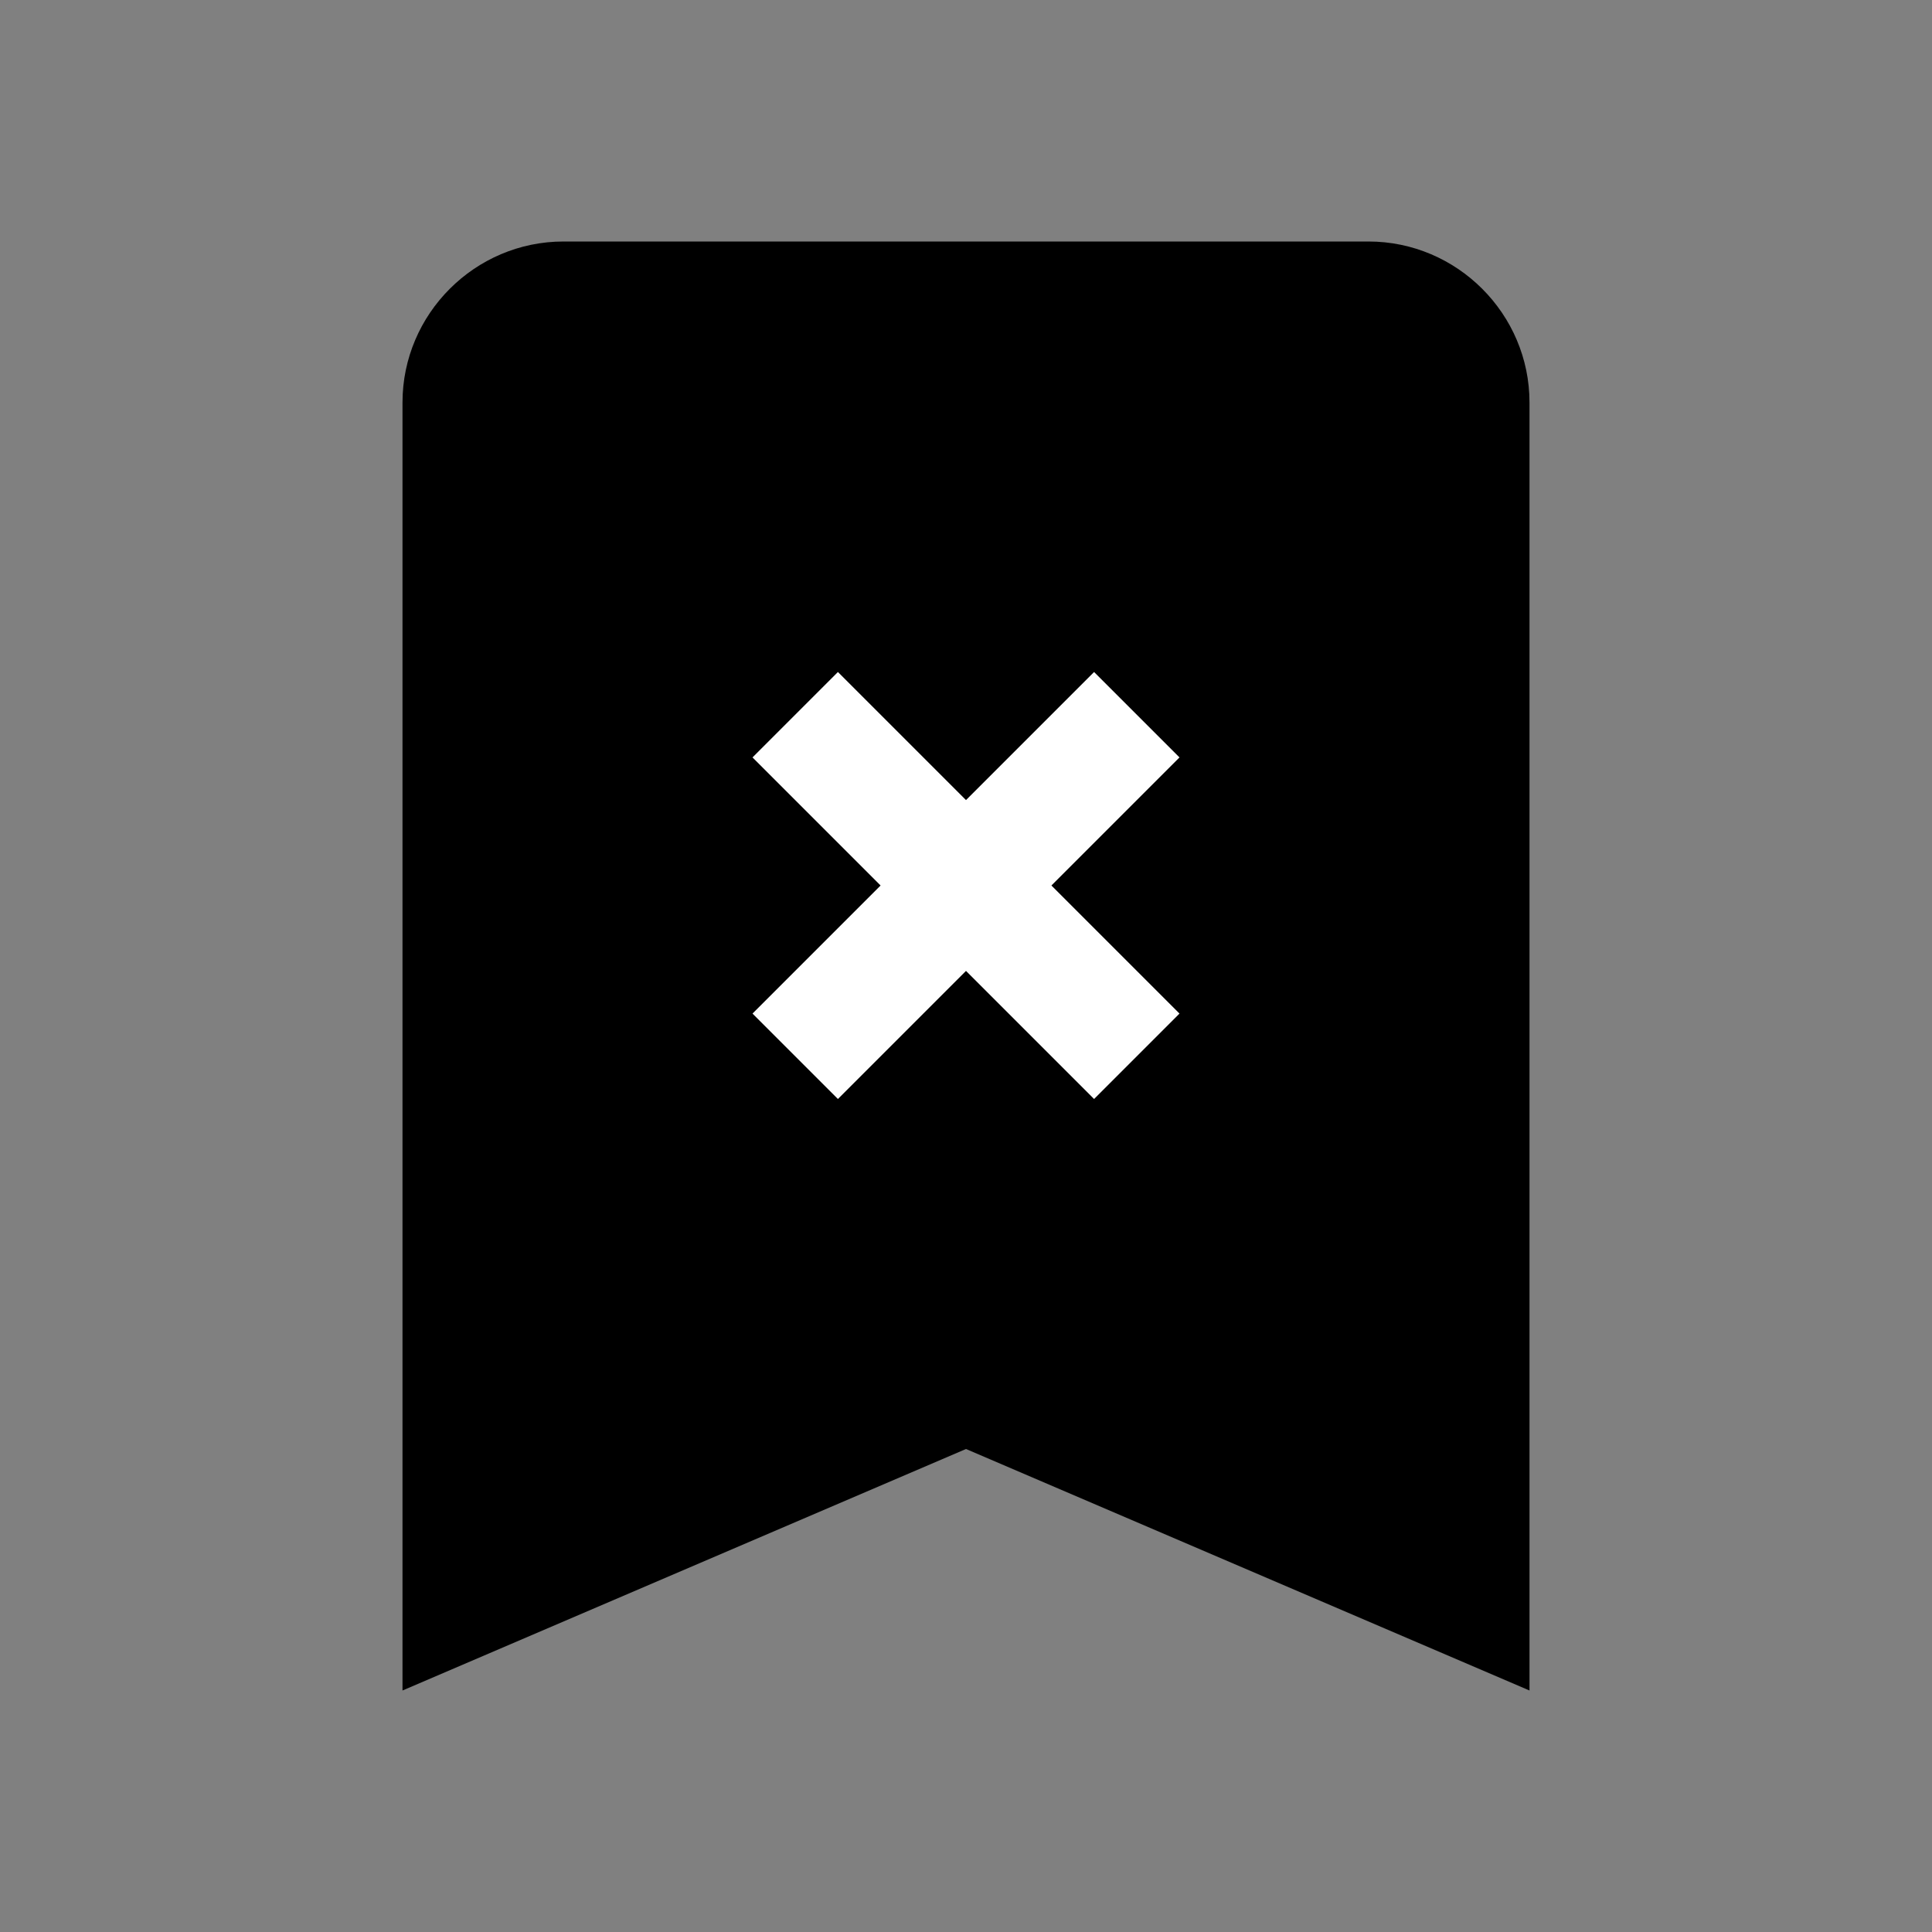 <?xml version="1.0" encoding="utf-8"?><!-- Uploaded to: SVG Repo, www.svgrepo.com, Generator: SVG Repo Mixer Tools -->
<svg width="800px" height="800px" viewBox="0 0 24 24" fill="none" xmlns="http://www.w3.org/2000/svg">
<rect x="0" y="0" width="24" height="24" fill="#808080" stroke="none"/>
<path d="M7 3H17C18.1 3 19 3.9 19 5V21L12 18L5 21V5C5 3.9 5.9 3 7 3Z" fill="#000000"/>
<path d="M13.591 13.652L14.652 12.591L13.061 11L14.652 9.409L13.591 8.348L12 9.939L10.409 8.348L9.348 9.409L10.939 11L9.348 12.591L10.409 13.652L12 12.061L13.591 13.652Z" fill="white"/>
</svg>